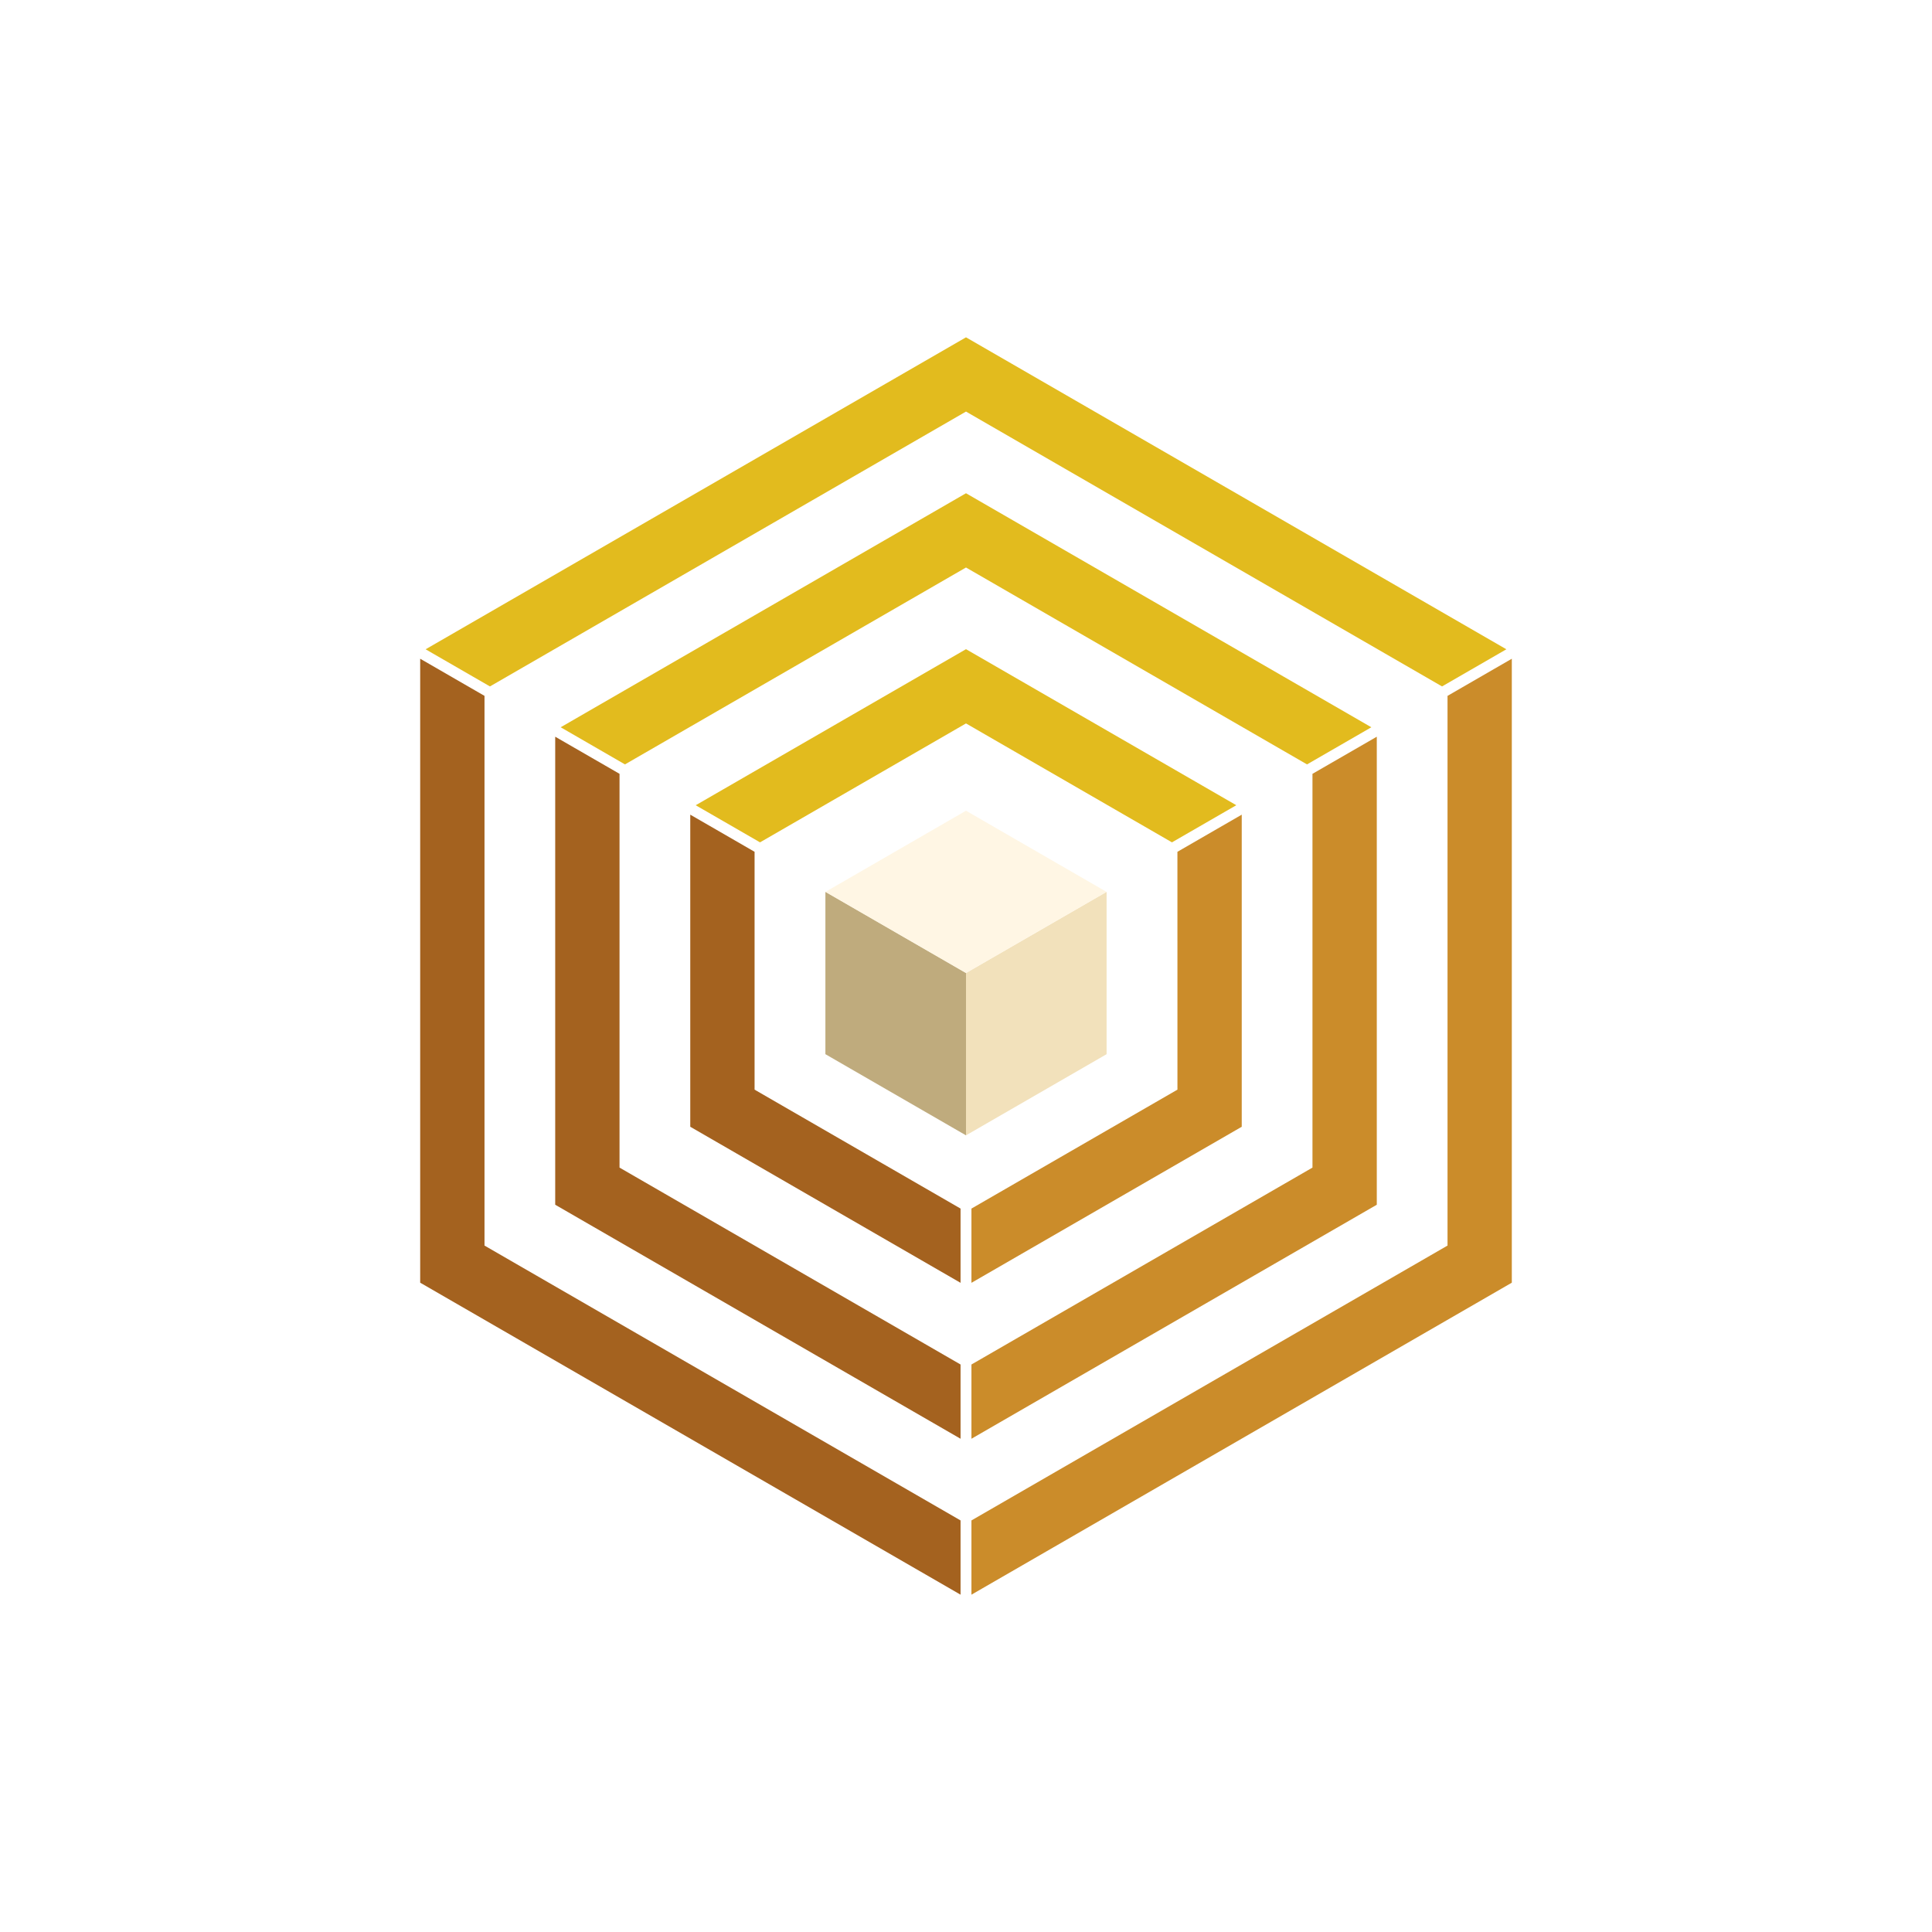 <svg id="Layer_1" data-name="Layer 1" xmlns="http://www.w3.org/2000/svg" viewBox="0 0 720 720"><defs><style>.cls-1{fill:#fff;}.cls-2{fill:#bfab7d;}.cls-3{fill:#f2e1bb;}.cls-4{fill:#fff6e4;}.cls-5{fill:#cb8c2a;}.cls-6{fill:#a4621f;}.cls-7{fill:#e2bb1e;}</style></defs><rect class="cls-1" width="720" height="720"/><polygon class="cls-2" points="307.6 392.86 360 423.11 360 362.6 360 362.6 307.61 332.35 307.6 332.35 307.6 392.86"/><polygon class="cls-3" points="412.4 392.86 412.4 332.35 412.4 332.35 360 362.6 360 423.11 412.4 392.86"/><polygon class="cls-4" points="307.62 332.38 360 362.62 412.38 332.38 360 302.13 307.62 332.38"/><polygon class="cls-5" points="563.41 478.02 563.41 245.49 539.45 259.33 539.45 464.19 362.03 566.62 362.03 594.29 563.41 478.02"/><polygon class="cls-6" points="180.56 259.33 156.59 245.49 156.59 478.02 357.97 594.29 357.97 566.62 180.56 464.19 180.56 259.33"/><polygon class="cls-5" points="513.09 448.97 513.09 274.55 489.12 288.38 489.12 435.13 362.03 508.51 362.03 536.18 513.09 448.97"/><polygon class="cls-6" points="230.88 288.38 206.91 274.55 206.91 448.97 357.97 536.18 357.97 508.51 230.88 435.13 230.88 288.38"/><polygon class="cls-5" points="462.76 419.91 462.76 303.6 438.79 317.44 438.8 406.08 362.03 450.4 362.03 478.07 462.76 419.91"/><polygon class="cls-6" points="281.21 406.08 281.21 317.44 257.24 303.6 257.24 419.91 357.97 478.07 357.97 450.4 281.21 406.08"/><polygon class="cls-7" points="537.41 255.81 538.24 255.33 561.38 241.97 360 125.71 158.62 241.97 161.14 243.43 182.59 255.81 360 153.38 537.41 255.81"/><polygon class="cls-7" points="360 211.49 487.09 284.87 511.06 271.03 360 183.82 208.95 271.03 232.91 284.87 360 211.49"/><polygon class="cls-7" points="436.76 313.92 437.59 313.44 460.73 300.08 360 241.93 259.27 300.09 265.03 303.41 283.24 313.92 360 269.6 436.76 313.92"/></svg>